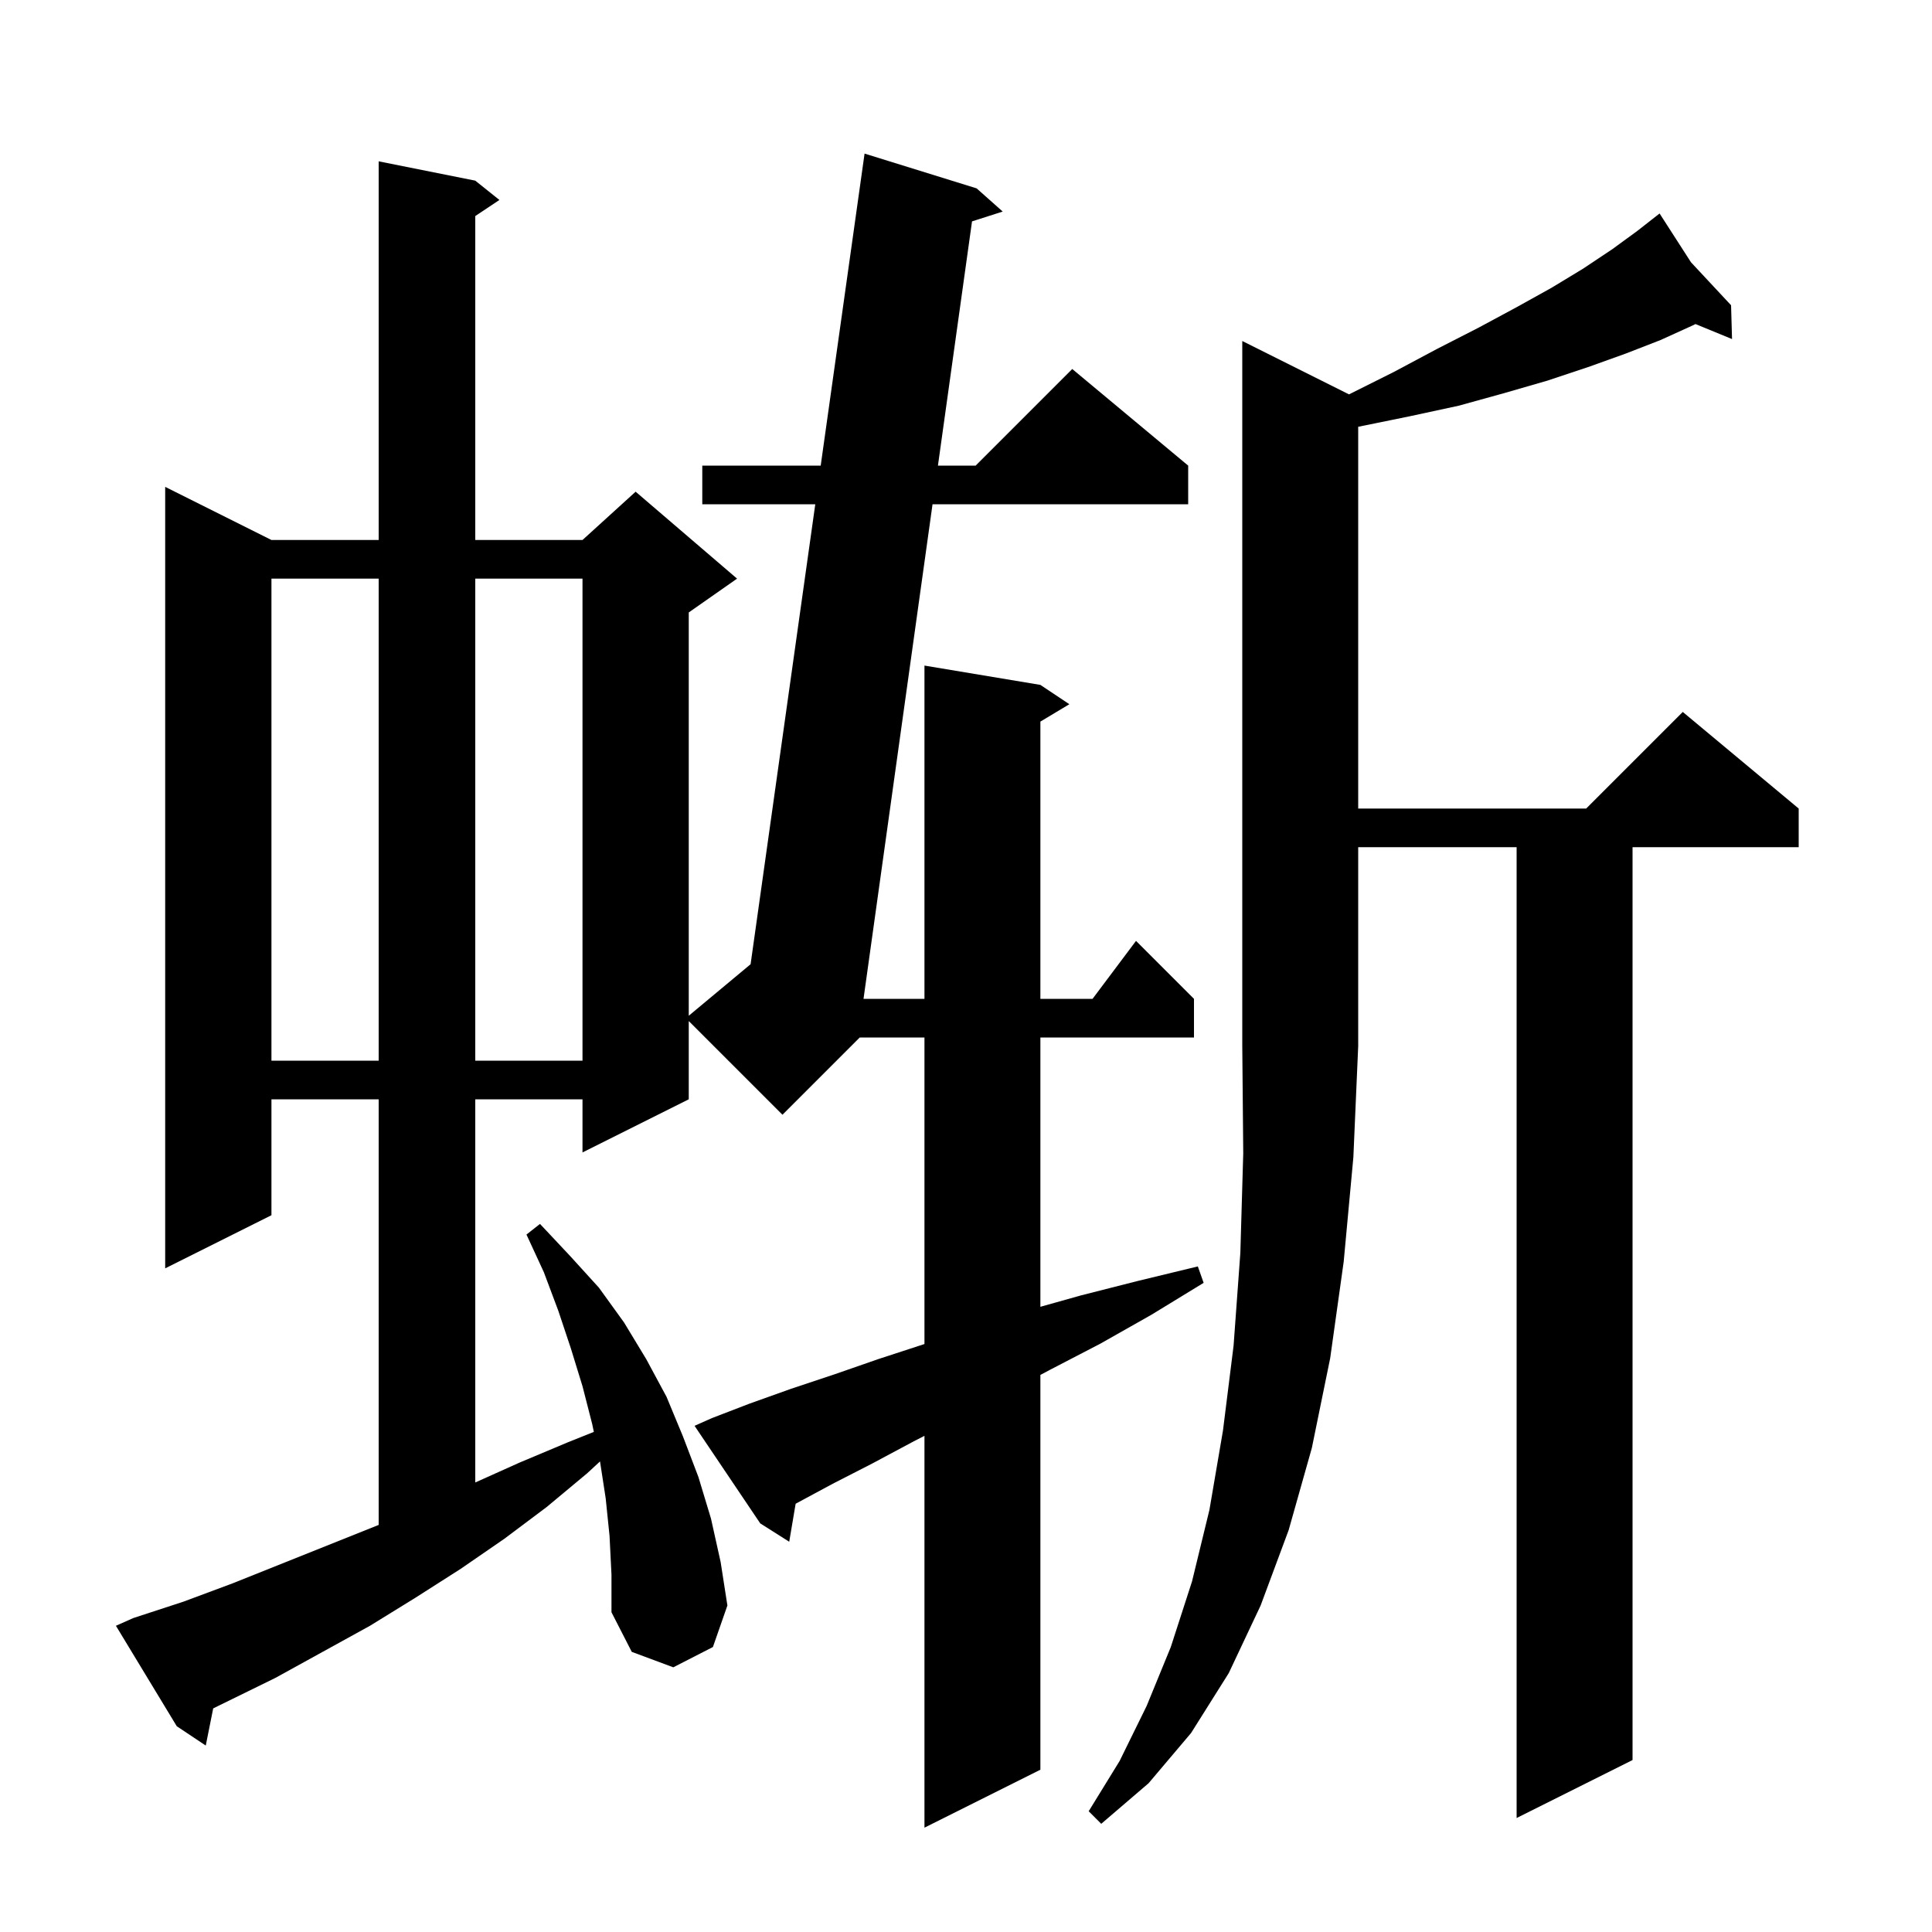 <svg xmlns="http://www.w3.org/2000/svg" xmlns:xlink="http://www.w3.org/1999/xlink" version="1.1" baseProfile="full" viewBox="0 0 200 200" width="200" height="200"><g fill="currentColor"><path d="M 73.7 146.8 L 77.6 145.3 L 81.8 143.8 L 86.3 142.3 L 90.9 140.7 L 95.7 139.133 L 95.7 107.4 L 89.0 107.4 L 81.0 115.4 L 71.3 105.7 L 71.3 113.8 L 60.3 119.3 L 60.3 113.8 L 49.2 113.8 L 49.2 153.465 L 53.8 151.4 L 58.8 149.3 L 61.475 148.23 L 61.3 147.4 L 60.3 143.5 L 59.1 139.6 L 57.8 135.7 L 56.3 131.7 L 54.5 127.8 L 55.9 126.7 L 59.0 130.0 L 62.0 133.3 L 64.6 136.9 L 66.9 140.7 L 69.0 144.6 L 70.7 148.7 L 72.3 152.9 L 73.6 157.2 L 74.6 161.7 L 75.3 166.2 L 73.8 170.5 L 69.7 172.6 L 65.4 171.0 L 63.3 166.9 L 63.3 163.0 L 63.1 159.0 L 62.7 155.1 L 62.113 151.285 L 60.8 152.5 L 56.6 156.0 L 52.2 159.3 L 47.7 162.4 L 43.0 165.4 L 38.3 168.3 L 28.5 173.7 L 22.07 176.852 L 21.3 180.7 L 18.3 178.7 L 12.0 168.3 L 13.8 167.5 L 19.0 165.8 L 24.1 163.9 L 39.1 157.9 L 39.2 157.857 L 39.2 113.8 L 28.1 113.8 L 28.1 125.8 L 17.1 131.3 L 17.1 50.4 L 28.1 55.9 L 39.2 55.9 L 39.2 16.7 L 49.2 18.7 L 51.7 20.7 L 49.2 22.367 L 49.2 55.9 L 60.3 55.9 L 65.8 50.9 L 76.3 59.9 L 71.3 63.4 L 71.3 105.15 L 77.702 99.815 L 84.397 52.2 L 72.7 52.2 L 72.7 48.2 L 84.959 48.2 L 89.5 15.9 L 101.1 19.5 L 103.8 21.9 L 100.623 22.919 L 97.095 48.2 L 101.0 48.2 L 111.0 38.2 L 123.0 48.2 L 123.0 52.2 L 96.536 52.2 L 89.391 103.4 L 95.7 103.4 L 95.7 68.9 L 107.7 70.9 L 110.7 72.9 L 107.7 74.7 L 107.7 103.4 L 113.1 103.4 L 117.6 97.4 L 123.6 103.4 L 123.6 107.4 L 107.7 107.4 L 107.7 135.279 L 111.9 134.1 L 117.8 132.6 L 124.0 131.1 L 124.6 132.8 L 119.2 136.1 L 113.9 139.1 L 108.7 141.8 L 107.7 142.331 L 107.7 183.2 L 95.7 189.2 L 95.7 148.638 L 94.6 149.2 L 90.3 151.5 L 86.2 153.6 L 82.365 155.665 L 81.7 159.6 L 78.7 157.7 L 71.9 147.6 Z M 139.65 40.825 L 144.3 38.5 L 148.8 36.1 L 153.1 33.9 L 157.0 31.8 L 160.6 29.8 L 163.9 27.8 L 166.9 25.8 L 169.5 23.9 L 170.95 22.765 L 170.9 22.7 L 170.956 22.76 L 171.8 22.1 L 175.05 27.15 L 179.2 31.6 L 179.3 35.1 L 175.517 33.546 L 175.2 33.7 L 171.9 35.2 L 168.3 36.6 L 164.4 38.0 L 160.2 39.4 L 155.7 40.7 L 151.0 42.0 L 145.9 43.1 L 140.6 44.18 L 140.6 83.7 L 164.2 83.7 L 174.2 73.7 L 186.2 83.7 L 186.2 87.7 L 169.0 87.7 L 169.0 182.2 L 157.0 188.2 L 157.0 87.7 L 140.6 87.7 L 140.6 108.3 L 140.1 119.8 L 139.1 130.6 L 137.7 140.6 L 135.8 149.9 L 133.4 158.4 L 130.5 166.2 L 127.2 173.2 L 123.3 179.4 L 118.9 184.6 L 114.0 188.8 L 112.7 187.5 L 115.9 182.3 L 118.7 176.6 L 121.2 170.5 L 123.4 163.7 L 125.2 156.3 L 126.6 148.1 L 127.7 139.3 L 128.4 129.7 L 128.7 119.4 L 128.6 108.3 L 128.6 35.3 Z M 28.1 59.9 L 28.1 109.8 L 39.2 109.8 L 39.2 59.9 Z M 49.2 59.9 L 49.2 109.8 L 60.3 109.8 L 60.3 59.9 Z "/></g></svg>